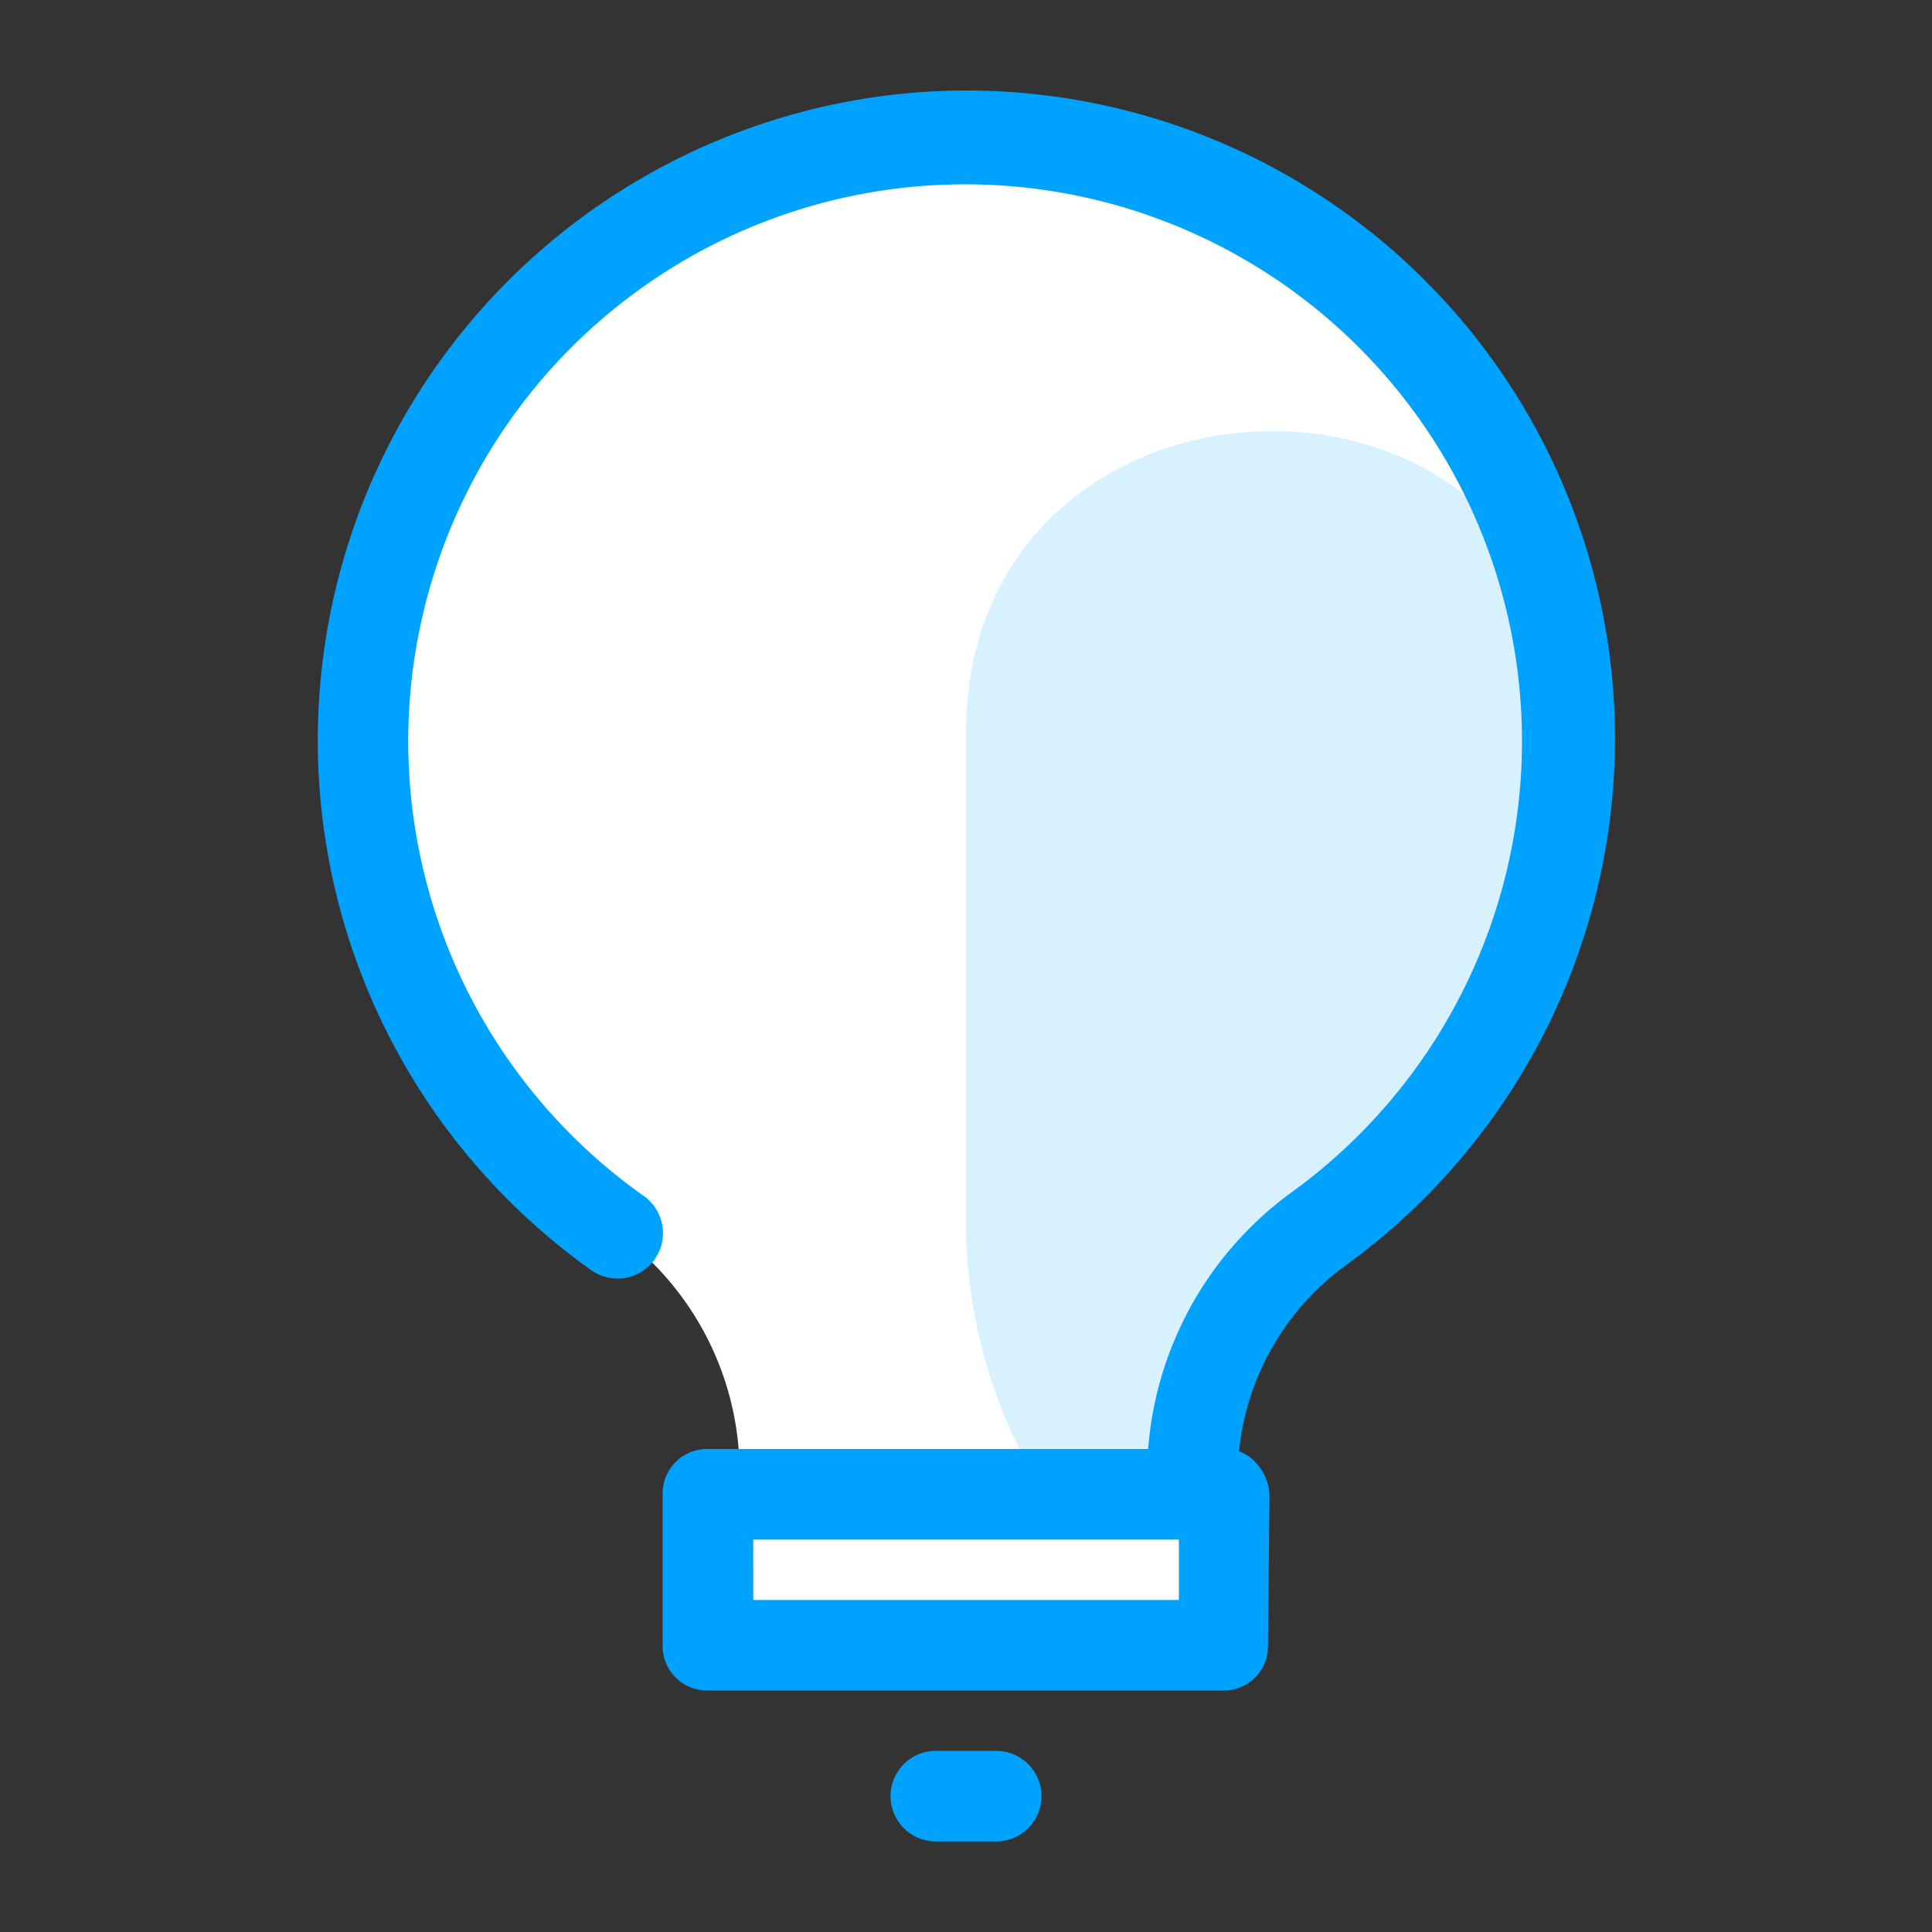 <svg xmlns="http://www.w3.org/2000/svg" width="170" height="170" viewBox="0 0 170 170"><rect x="0" y="0" width="170" height="170" fill="#333333" stroke="none"/><defs><style>.a{fill:none;}.b{fill:#fff;}.c,.d{fill:#00a2ff;}.c{opacity:0.16;}</style></defs><path class="a" d="M0,170V0H170V170Z"/><g transform="translate(27.957 7.969)"><path class="b" d="M138.5,65.219a53.094,53.094,0,1,0-83.938,43.3A26.126,26.126,0,0,1,65.454,129.9v15.008H105.3V129.9a26.634,26.634,0,0,1,11.289-21.648A53,53,0,0,0,138.5,65.219Z" transform="translate(-28.333 -8.109)"/><path class="c" d="M86,64.993v43.031a44.781,44.781,0,0,0,19.922,37.188h0V130.2a26.634,26.634,0,0,1,11.289-21.648,53,53,0,0,0,21.914-43.031V63.4C137.8,29,86,30.595,86,64.993Z" transform="translate(-28.957 -8.415)"/><path class="b" d="M32.384,62.438C40.752,60.445,50.713,54.6,59.611,45.7c11.023-11.023,17.4-23.641,17.4-32.937A53.479,53.479,0,0,0,32.384,62.438Z" transform="translate(-28.334 -8.117)"/><path class="d" d="M105.251,133.836a3.913,3.913,0,0,1-3.984-3.984,30.843,30.843,0,0,1,12.883-24.969,49,49,0,1,0-57.242.4,4,4,0,1,1-4.648,6.508A57.19,57.19,0,0,1,81.344,8.2a57.076,57.076,0,0,1,61.094,56.976A57.315,57.315,0,0,1,118.8,111.391a23.1,23.1,0,0,0-9.563,18.461,3.913,3.913,0,0,1-3.984,3.984Z" transform="translate(-28.286 -8.063)"/><path class="b" d="M108.444,133.031H63.022v13.281h45.422V133.031h0" transform="translate(-28.69 -9.516)"/><path class="d" d="M108.4,150.25H62.975a3.913,3.913,0,0,1-3.984-3.984V132.984A3.913,3.913,0,0,1,62.975,129H108.4a3.617,3.617,0,0,1,2.789,1.2,4.427,4.427,0,0,1,1.2,2.789l-.133,13.281A3.885,3.885,0,0,1,108.4,150.25Zm-41.437-7.968h37.453v-5.312H66.959Zm21.383,21.25H83.03a3.984,3.984,0,0,1,0-7.969h5.313a3.984,3.984,0,0,1,0,7.969Z" transform="translate(-28.643 -9.469)"/></g></svg>